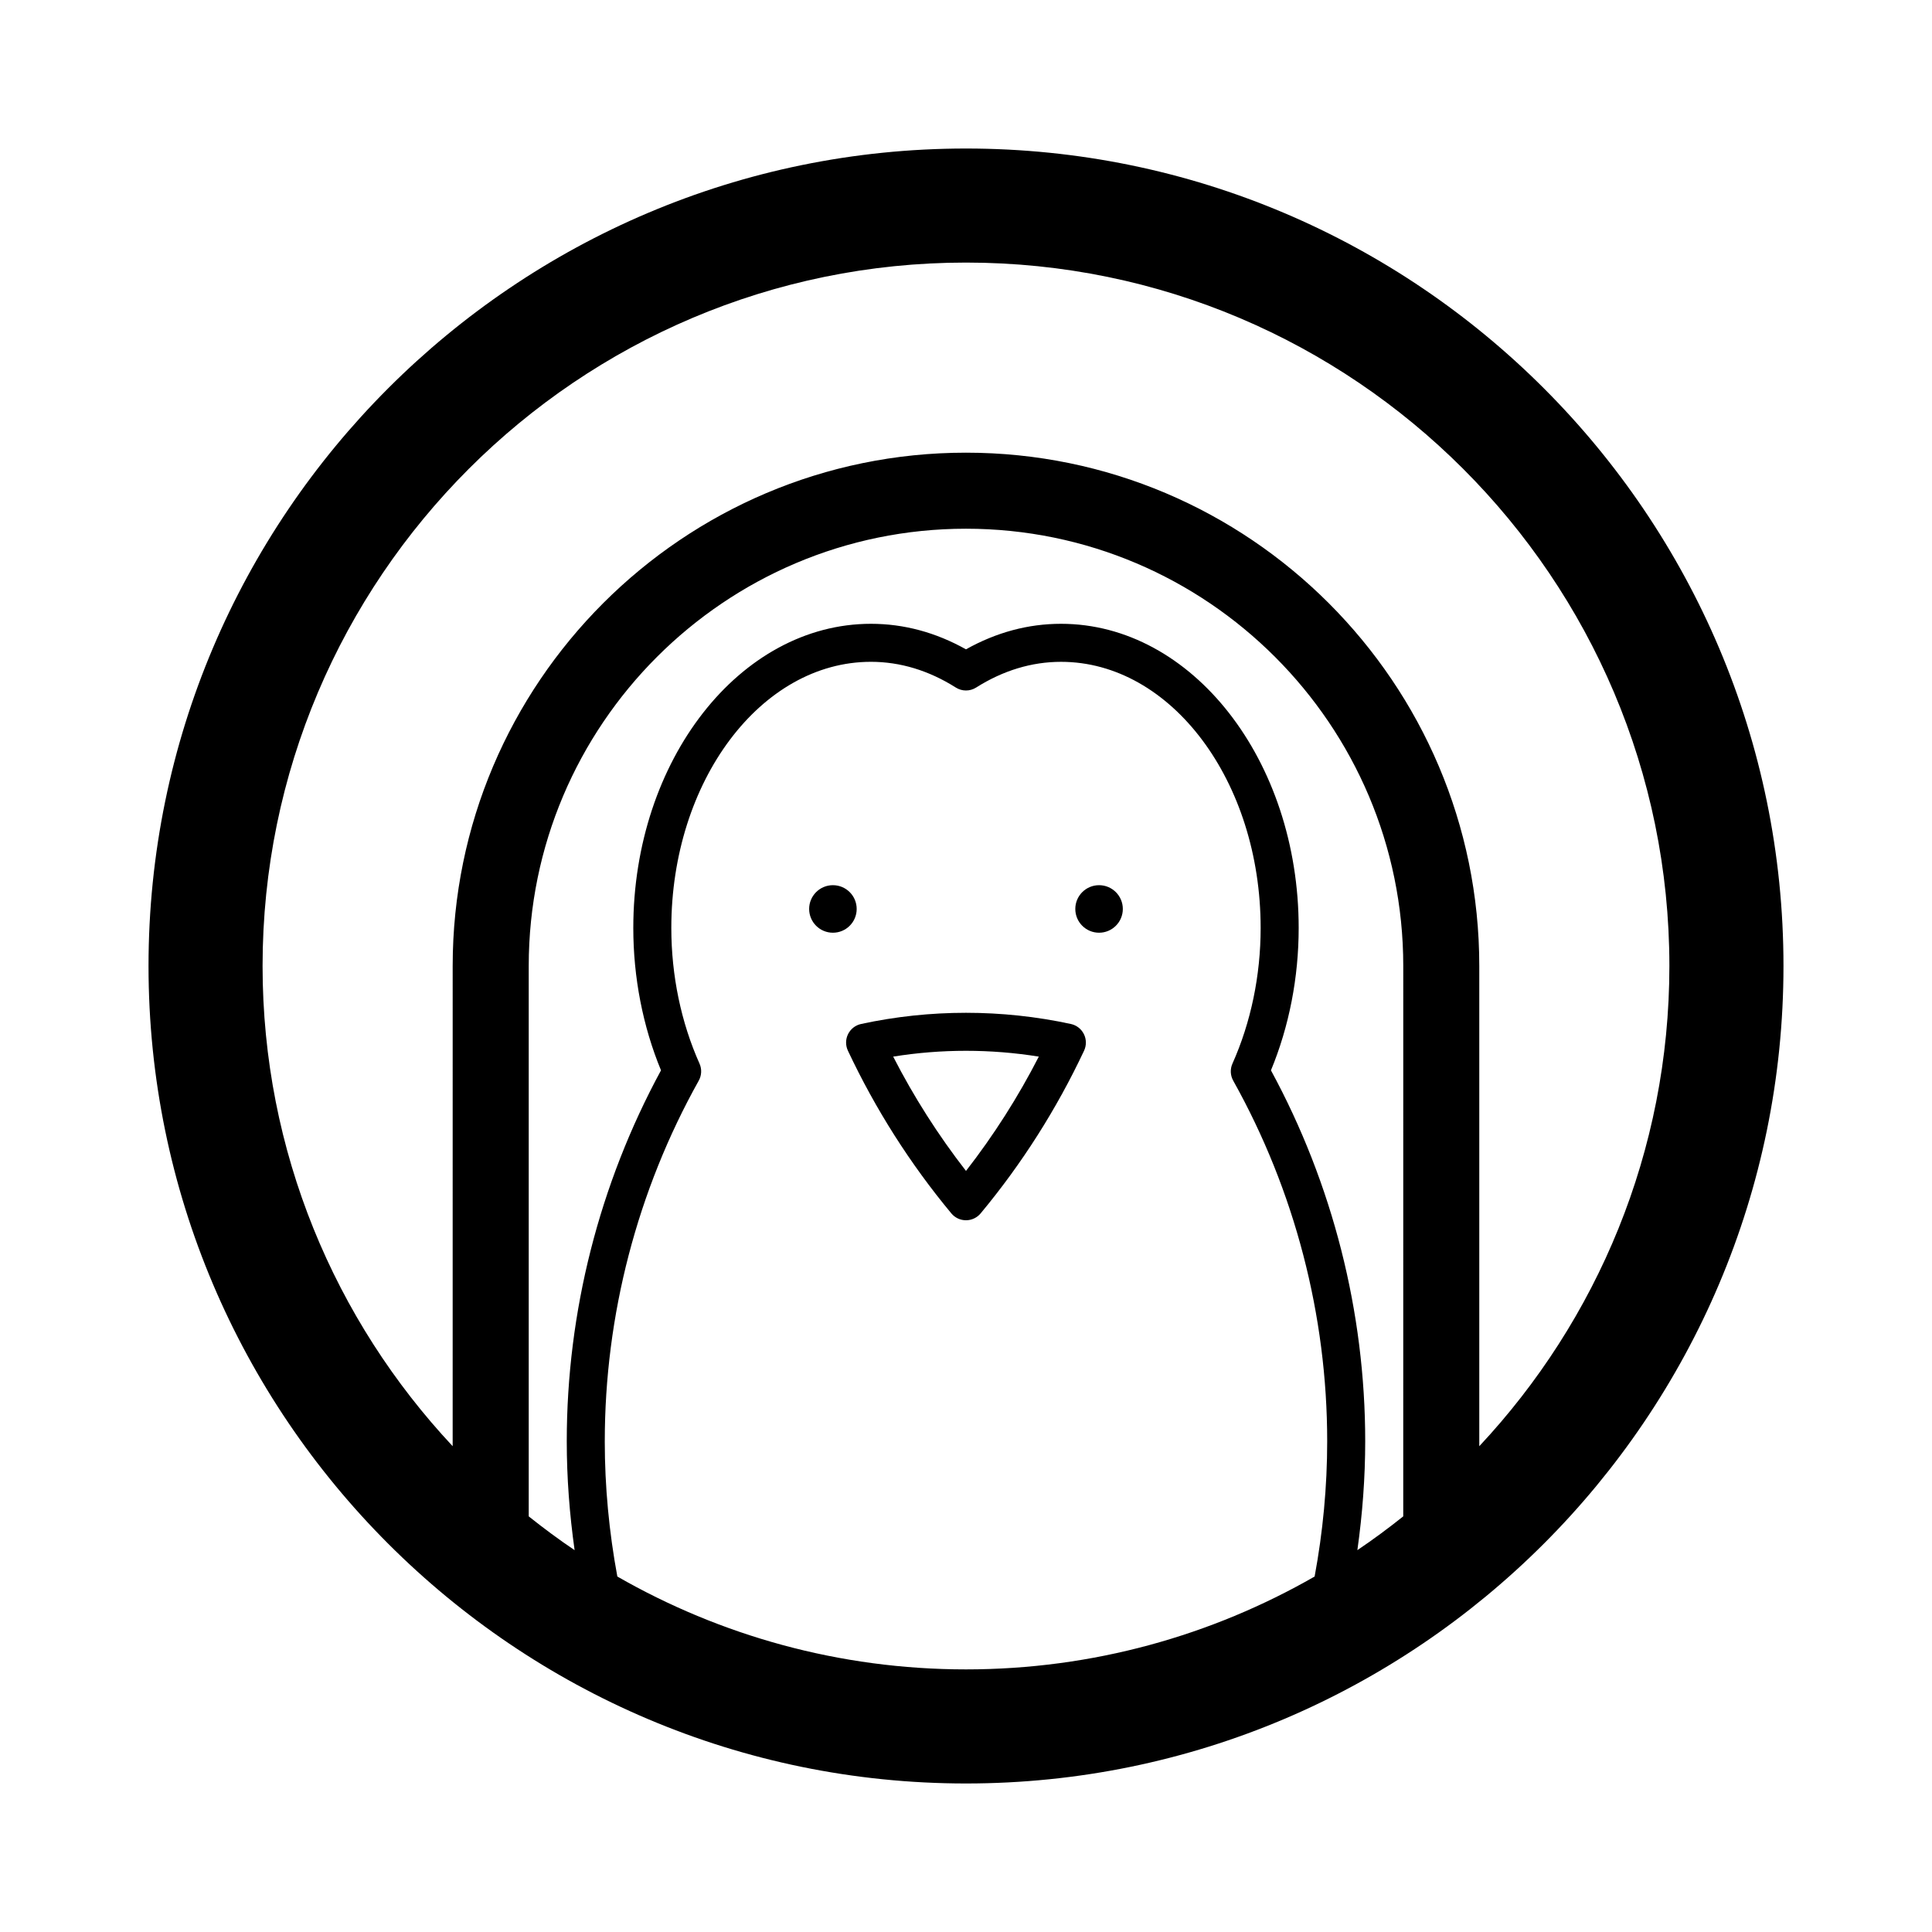 <?xml version="1.0" encoding="UTF-8"?>
<!-- Uploaded to: ICON Repo, www.iconrepo.com, Generator: ICON Repo Mixer Tools -->
<svg fill="#000000" width="800px" height="800px" version="1.1" viewBox="144 144 512 512" xmlns="http://www.w3.org/2000/svg">
 <g>
  <path d="m441.56 384.88c0 3.481-2.82 6.301-6.297 6.301-3.481 0-6.297-2.82-6.297-6.301 0-3.477 2.816-6.297 6.297-6.297 3.477 0 6.297 2.82 6.297 6.297"/>
  <path d="m371.03 384.88c0 3.481-2.82 6.301-6.301 6.301-3.477 0-6.297-2.82-6.297-6.301 0-3.477 2.82-6.297 6.297-6.297 3.481 0 6.301 2.82 6.301 6.297"/>
  <path d="m403.87 465.57c10.918-13.125 20.141-27.641 27.422-43.133 0.648-1.391 0.637-3.004-0.047-4.379-0.68-1.375-1.953-2.367-3.449-2.691-18.305-3.953-37.309-3.953-55.605 0-1.5 0.324-2.769 1.316-3.449 2.691-0.68 1.375-0.695 2.988-0.039 4.379 7.281 15.488 16.504 30 27.418 43.133 0.957 1.152 2.379 1.812 3.875 1.812 1.492 0 2.918-0.664 3.875-1.812zm-23.168-41.555c12.785-2.055 25.801-2.055 38.594 0-5.477 10.688-11.941 20.836-19.297 30.293-7.356-9.461-13.824-19.609-19.297-30.293z"/>
  <path d="m400 183.36c-119.45 0-216.64 97.188-216.64 216.64s97.184 216.64 216.64 216.64 216.64-97.184 216.64-216.64c0.004-119.45-97.18-216.64-216.63-216.64zm-95.727 342.59c0-33.367 8.609-66.418 24.902-95.566 0.777-1.391 0.852-3.062 0.203-4.516-4.887-10.93-7.473-23.359-7.473-35.945 0-38.895 23.73-70.535 52.898-70.535 7.769 0 15.336 2.293 22.5 6.82 1.641 1.039 3.738 1.039 5.379 0 7.168-4.527 14.738-6.816 22.504-6.816 29.172 0 52.898 31.641 52.898 70.535 0 12.586-2.586 25.016-7.473 35.945-0.648 1.449-0.574 3.125 0.203 4.516 16.297 29.148 24.906 62.195 24.906 95.562 0 12.027-1.137 24.027-3.332 35.848-27.254 15.629-58.781 24.609-92.391 24.609-33.605 0-65.137-8.984-92.395-24.609-2.191-11.828-3.332-23.832-3.332-35.848zm211.6 19.906c-3.934 3.133-7.977 6.141-12.156 8.949 1.344-9.555 2.078-19.191 2.078-28.855 0-34.254-8.629-68.188-24.98-98.297 4.816-11.633 7.348-24.621 7.348-37.73 0-44.445-28.25-80.609-62.977-80.609-8.715 0-17.18 2.277-25.191 6.769-8.008-4.492-16.473-6.769-25.188-6.769-34.727 0-62.977 36.164-62.977 80.609 0 13.109 2.535 26.098 7.344 37.73-16.348 30.113-24.977 64.043-24.977 98.297 0 9.652 0.73 19.289 2.082 28.859-4.188-2.816-8.227-5.82-12.16-8.953v-145.86c0-63.895 51.984-115.88 115.88-115.88 63.898 0 115.88 51.984 115.88 115.88zm20.152-18.59v-127.27c0-75.008-61.02-136.03-136.03-136.03-75.008-0.004-136.03 61.02-136.03 136.03l-0.004 127.26c-31.211-33.344-50.375-78.098-50.375-127.26 0-102.79 83.621-186.41 186.41-186.41s186.41 83.621 186.41 186.41c-0.004 49.172-19.172 93.922-50.383 127.27z"/>
 </g>
</svg>